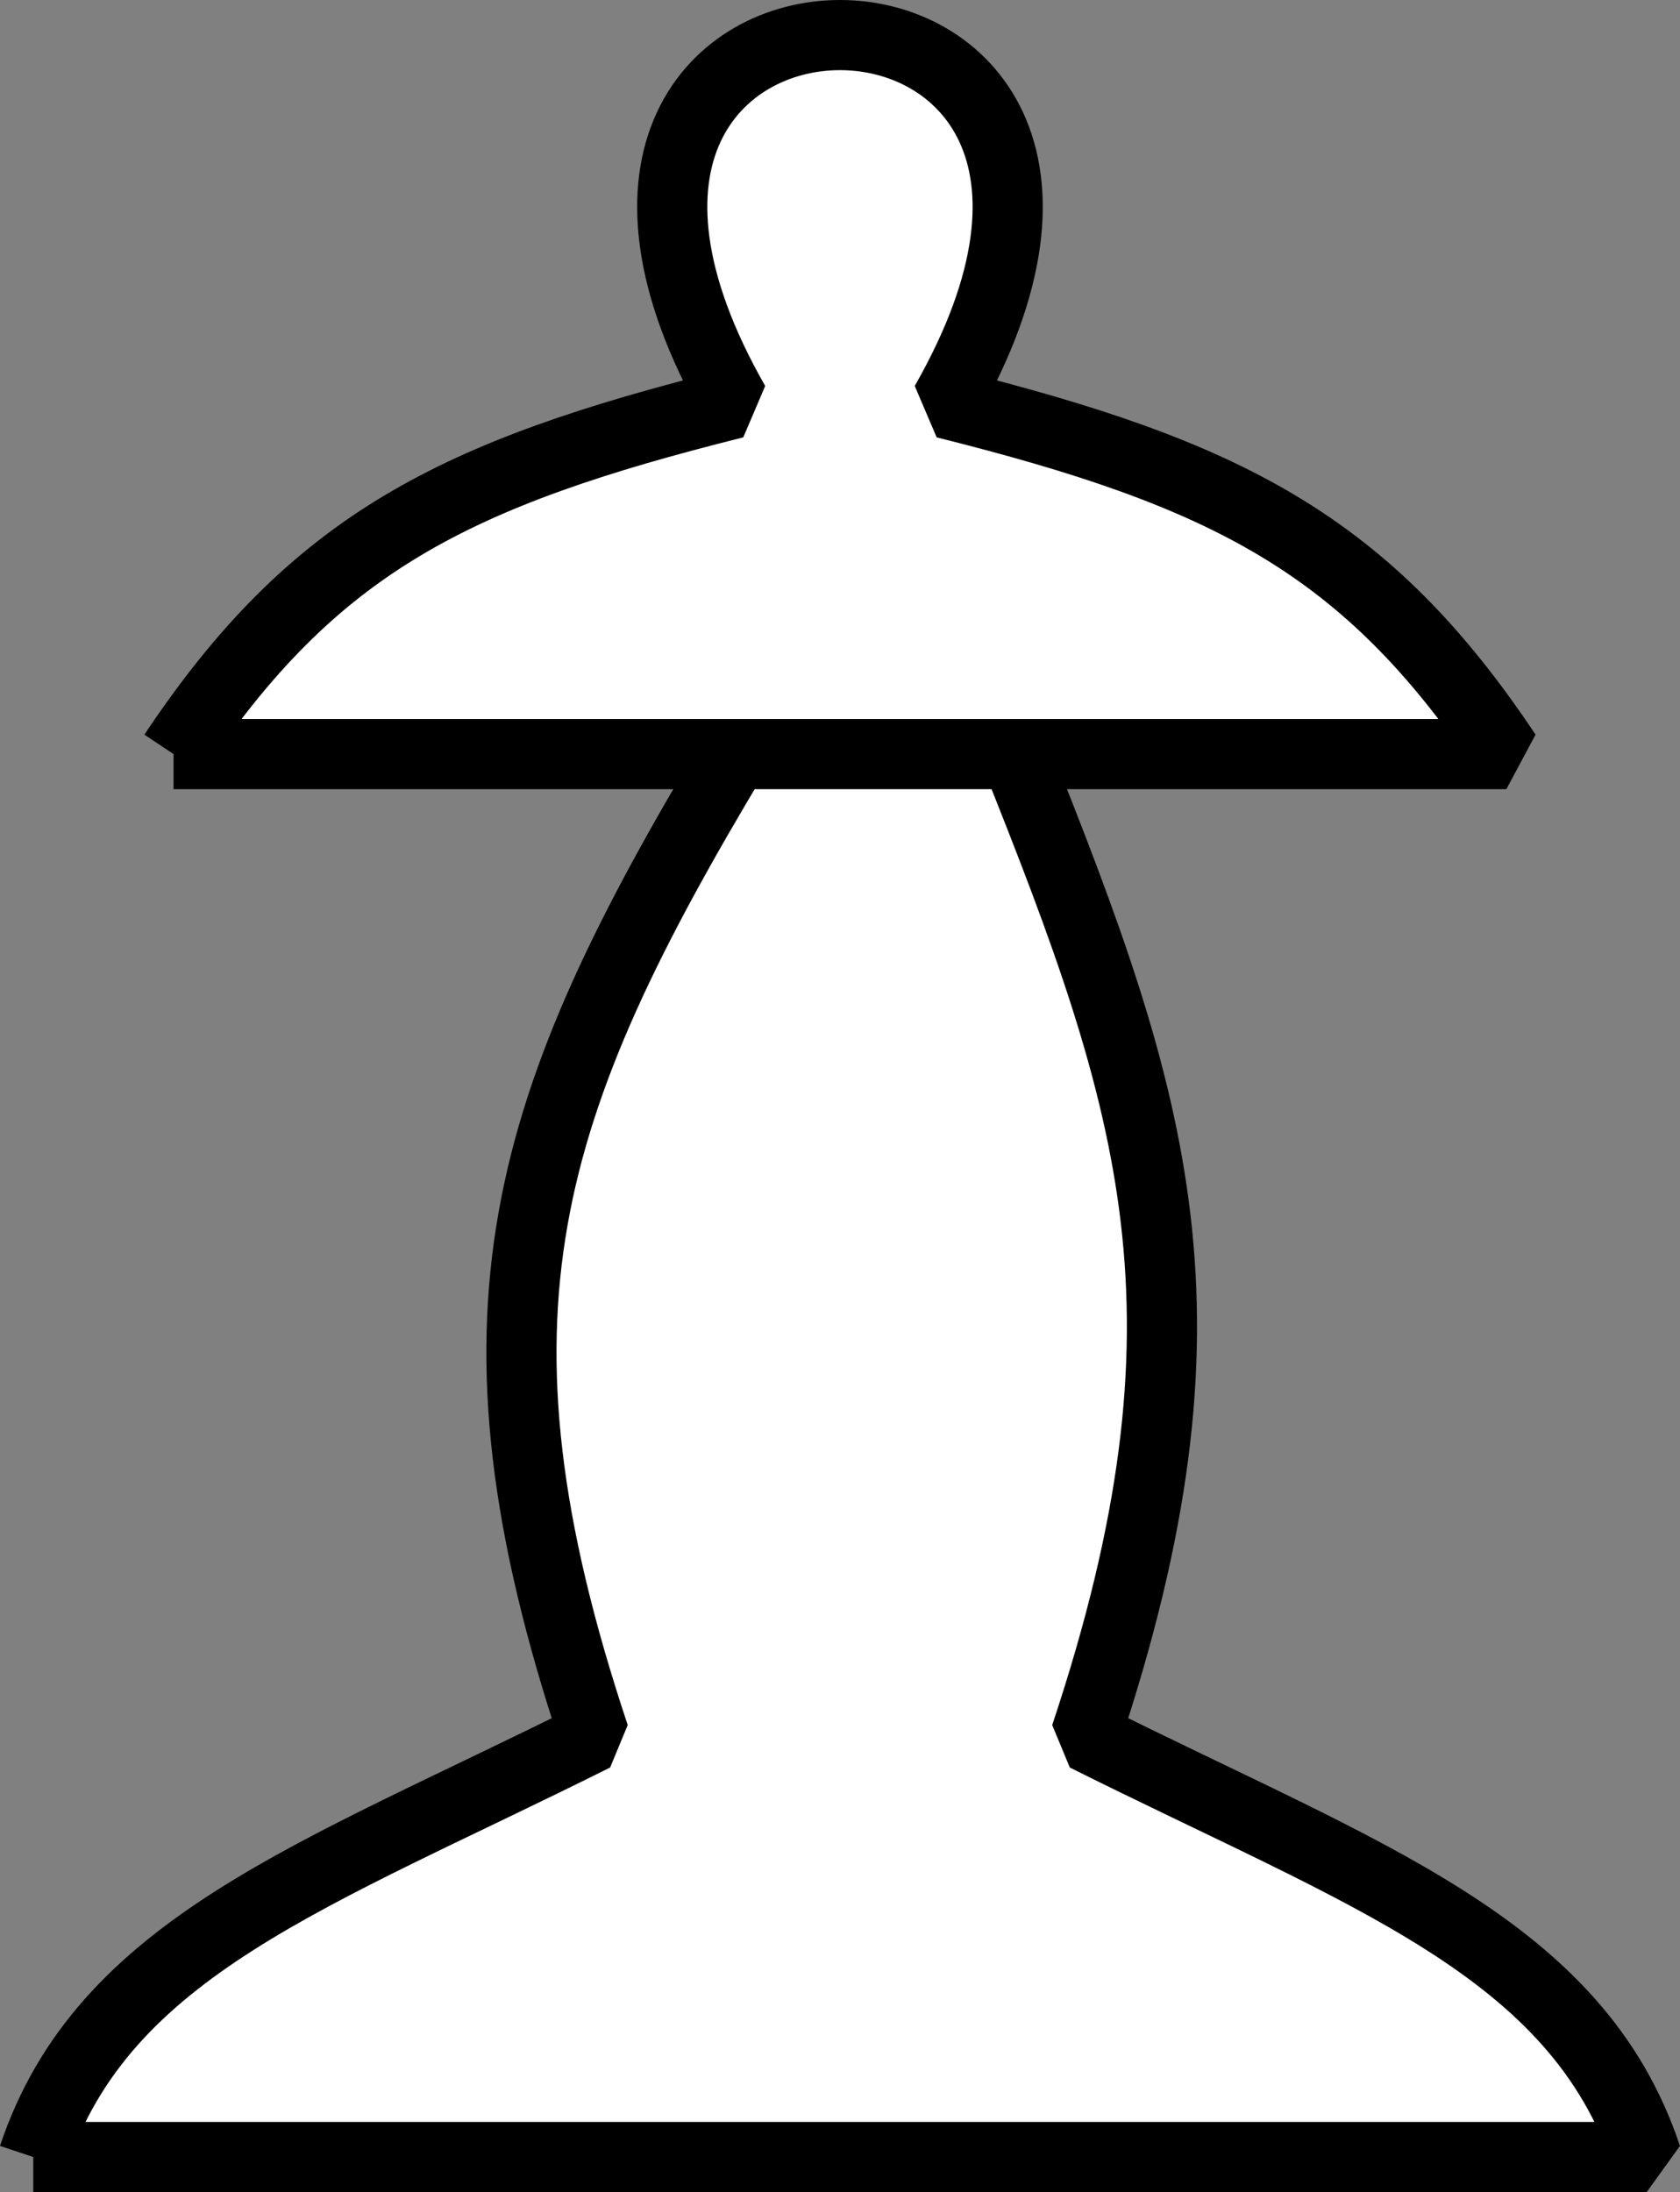 <svg xmlns="http://www.w3.org/2000/svg" width="23.949" height="31.25" version="1.2"><rect width="100%" height="100%" fill="#808080" stroke="none"/><path fill="#fff" fill-rule="evenodd" stroke="#000" stroke-linejoin="bevel" d="M.474 30.75h23c-1-3-4-4-8-6 2-6 1-9-1-14h-4c-3 5-4 8-2 14-4 2-7 3-8 6m2-20h19c-2-3-4-4-8-5 4-7-7-7-3 0-4 1-6 2-8 5" font-family="'Sans Serif'" font-size="12.5" font-weight="400" vector-effect="non-scaling-stroke"/></svg>
